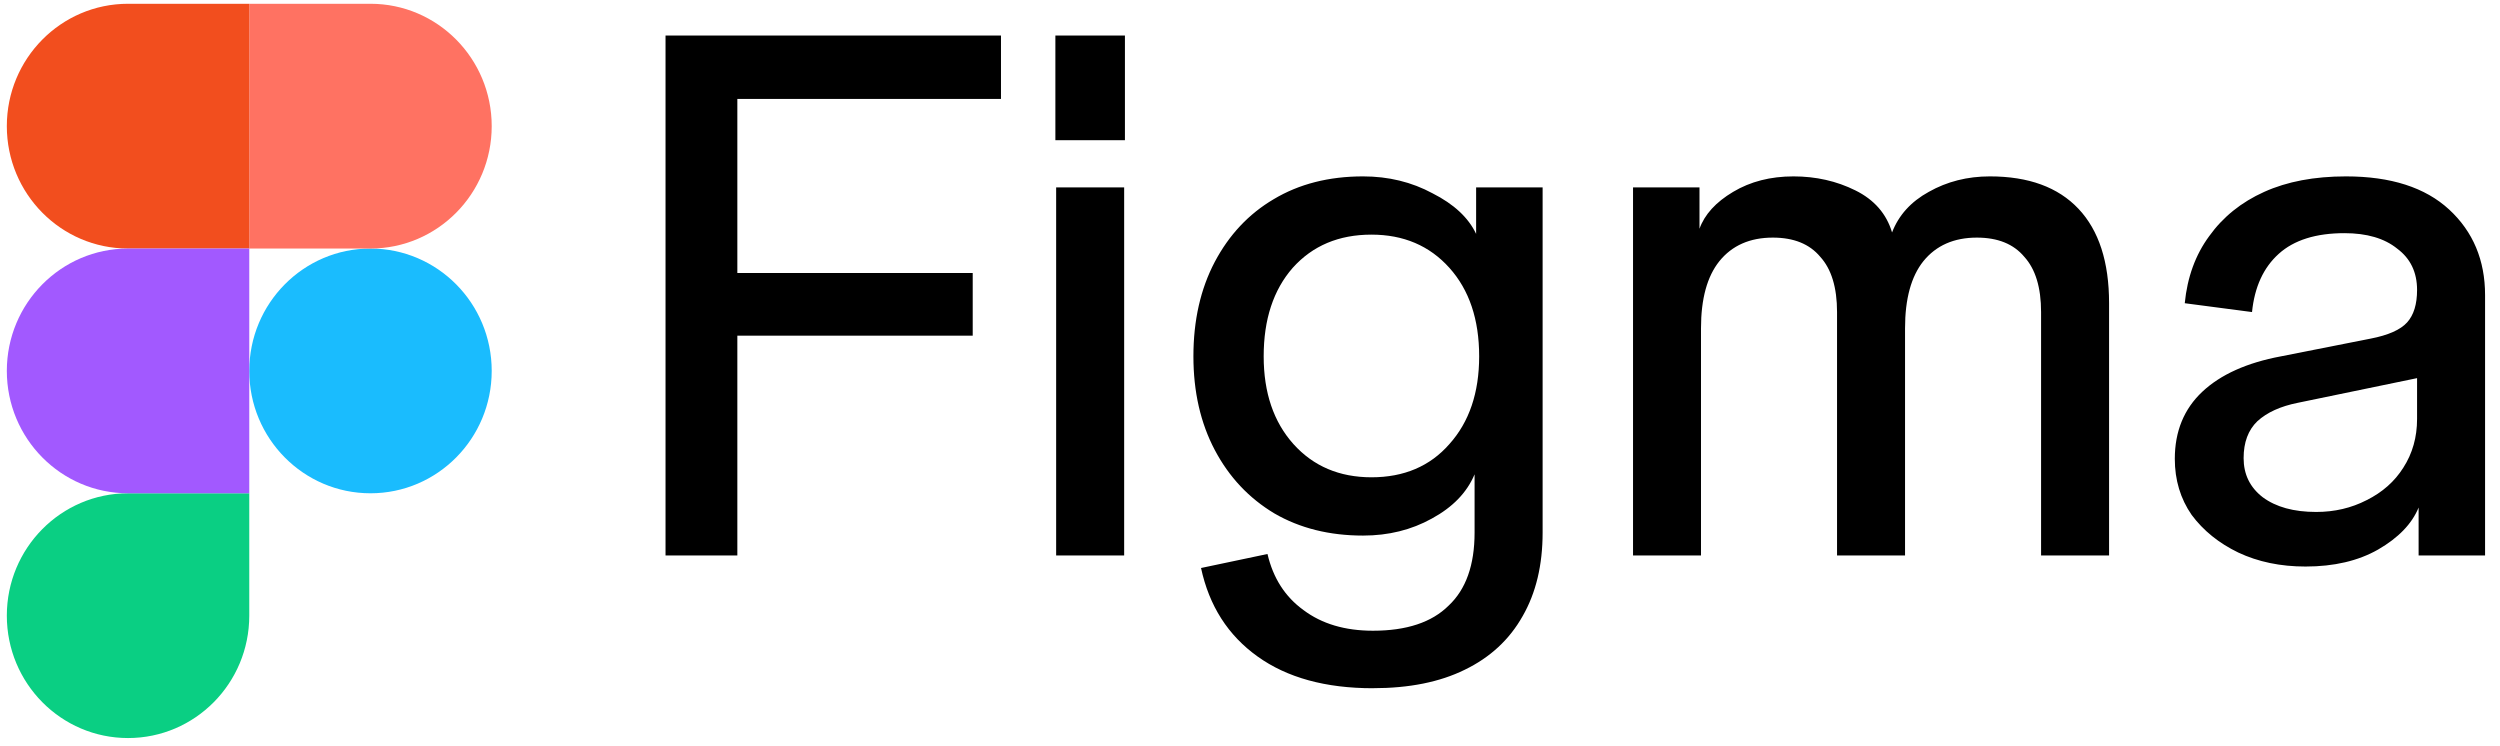 <svg xmlns="http://www.w3.org/2000/svg" xmlns:xlink="http://www.w3.org/1999/xlink" width="355" zoomAndPan="magnify" viewBox="0 0 266.25 79.5" height="106" preserveAspectRatio="xMidYMid meet" version="1.0"><defs><clipPath id="bbd645aebf"><path d="M 26 26 L 52.633 26 L 52.633 53 L 26 53 Z M 26 26 " clip-rule="nonzero"/></clipPath><clipPath id="d508612665"><path d="M 0.461 52 L 27 52 L 27 79 L 0.461 79 Z M 0.461 52 " clip-rule="nonzero"/></clipPath><clipPath id="75e2bf6f44"><path d="M 26 0 L 52.633 0 L 52.633 27 L 26 27 Z M 26 0 " clip-rule="nonzero"/></clipPath><clipPath id="8b2a94589c"><path d="M 0.461 0 L 27 0 L 27 27 L 0.461 27 Z M 0.461 0 " clip-rule="nonzero"/></clipPath><clipPath id="9ec3204822"><path d="M 0.461 26 L 27 26 L 27 53 L 0.461 53 Z M 0.461 26 " clip-rule="nonzero"/></clipPath><clipPath id="9e78d270f5"><path d="M 70.879 3.781 L 264.66 3.781 L 264.66 74 L 70.879 74 Z M 70.879 3.781 " clip-rule="nonzero"/></clipPath></defs><g clip-path="url(#bbd645aebf)"><path fill="#1abcfe" d="M 26.547 39.5 C 26.547 32.305 32.324 26.469 39.457 26.469 C 46.586 26.469 52.367 32.305 52.367 39.5 C 52.367 46.699 46.586 52.535 39.457 52.535 C 32.324 52.535 26.547 46.699 26.547 39.5 Z M 26.547 39.5 " fill-opacity="1" fill-rule="nonzero"/></g><g clip-path="url(#d508612665)"><path fill="#0acf83" d="M 0.727 65.566 C 0.727 58.371 6.504 52.535 13.637 52.535 L 26.547 52.535 L 26.547 65.566 C 26.547 72.766 20.766 78.602 13.637 78.602 C 6.504 78.602 0.727 72.766 0.727 65.566 Z M 0.727 65.566 " fill-opacity="1" fill-rule="nonzero"/></g><g clip-path="url(#75e2bf6f44)"><path fill="#ff7262" d="M 26.547 0.402 L 26.547 26.469 L 39.457 26.469 C 46.586 26.469 52.367 20.633 52.367 13.434 C 52.367 6.238 46.586 0.402 39.457 0.402 Z M 26.547 0.402 " fill-opacity="1" fill-rule="nonzero"/></g><g clip-path="url(#8b2a94589c)"><path fill="#f24e1e" d="M 0.727 13.434 C 0.727 20.633 6.504 26.469 13.637 26.469 L 26.547 26.469 L 26.547 0.402 L 13.637 0.402 C 6.504 0.402 0.727 6.238 0.727 13.434 Z M 0.727 13.434 " fill-opacity="1" fill-rule="nonzero"/></g><g clip-path="url(#9ec3204822)"><path fill="#a259ff" d="M 0.727 39.5 C 0.727 46.699 6.504 52.535 13.637 52.535 L 26.547 52.535 L 26.547 26.469 L 13.637 26.469 C 6.504 26.469 0.727 32.305 0.727 39.5 Z M 0.727 39.5 " fill-opacity="1" fill-rule="nonzero"/></g><g clip-path="url(#9e78d270f5)"><path fill="#000000" d="M 245.535 60.336 C 242.875 60.336 240.488 59.84 238.375 58.844 C 236.312 57.848 234.656 56.512 233.41 54.836 C 232.215 53.109 231.617 51.121 231.617 48.867 C 231.617 45.938 232.594 43.555 234.547 41.719 C 236.5 39.887 239.293 38.629 242.93 37.949 L 252.453 36.066 C 254.352 35.699 255.652 35.121 256.359 34.336 C 257.066 33.551 257.418 32.398 257.418 30.879 L 258.395 40.07 L 244.723 42.898 C 242.879 43.266 241.438 43.918 240.406 44.863 C 239.43 45.805 238.945 47.113 238.945 48.789 C 238.945 50.516 239.621 51.906 240.977 52.953 C 242.387 54 244.285 54.523 246.672 54.523 C 248.629 54.523 250.418 54.105 252.047 53.266 C 253.727 52.43 255.027 51.277 255.953 49.809 C 256.93 48.293 257.418 46.562 257.418 44.625 L 257.418 30.879 C 257.418 28.996 256.711 27.527 255.301 26.48 C 253.945 25.383 252.07 24.832 249.684 24.832 C 246.648 24.832 244.312 25.566 242.688 27.031 C 241.059 28.496 240.109 30.566 239.84 33.234 L 232.676 32.293 C 232.949 29.52 233.816 27.137 235.281 25.148 C 236.746 23.105 238.699 21.531 241.141 20.434 C 243.582 19.332 246.484 18.785 249.848 18.785 C 254.621 18.785 258.285 19.961 260.836 22.316 C 263.383 24.672 264.66 27.711 264.66 31.43 L 264.66 59.156 L 257.582 59.156 L 257.582 54.051 C 256.875 55.781 255.438 57.273 253.266 58.527 C 251.148 59.734 248.57 60.336 245.535 60.336 M 173.918 59.156 L 173.918 19.961 L 180.996 19.961 L 180.996 24.363 C 181.539 22.844 182.734 21.531 184.578 20.434 C 186.422 19.332 188.566 18.785 191.004 18.785 C 193.395 18.785 195.594 19.281 197.598 20.277 C 199.605 21.27 200.91 22.766 201.504 24.754 C 202.211 22.918 203.512 21.48 205.414 20.434 C 207.363 19.332 209.535 18.785 211.922 18.785 C 216.047 18.785 219.191 19.938 221.363 22.242 C 223.531 24.543 224.617 27.895 224.617 32.293 L 224.617 59.156 L 217.375 59.156 L 217.375 33.234 C 217.375 30.617 216.777 28.656 215.586 27.348 C 214.445 25.984 212.762 25.305 210.539 25.305 C 208.098 25.305 206.199 26.141 204.84 27.816 C 203.539 29.441 202.887 31.824 202.887 34.965 L 202.887 59.156 L 195.645 59.156 L 195.645 33.234 C 195.645 30.617 195.047 28.656 193.855 27.348 C 192.715 25.984 191.035 25.305 188.809 25.305 C 186.367 25.305 184.469 26.141 183.113 27.816 C 181.809 29.441 181.156 31.824 181.156 34.965 L 181.156 59.156 Z M 146.219 73.297 C 141.176 73.297 137.078 72.172 133.934 69.918 C 130.785 67.668 128.777 64.523 127.91 60.492 L 134.988 59 C 135.586 61.566 136.863 63.555 138.816 64.969 C 140.77 66.438 143.238 67.172 146.219 67.172 C 149.801 67.172 152.484 66.281 154.277 64.5 C 156.121 62.773 157.043 60.18 157.043 56.723 L 157.043 50.516 C 156.23 52.453 154.711 54.023 152.484 55.23 C 150.316 56.434 147.875 57.039 145.164 57.039 C 141.582 57.039 138.434 56.254 135.723 54.68 C 133.008 53.055 130.895 50.805 129.375 47.926 C 127.855 45.047 127.098 41.719 127.098 37.949 C 127.098 34.125 127.855 30.777 129.371 27.895 C 130.895 25.016 132.98 22.789 135.641 21.219 C 138.352 19.594 141.527 18.785 145.164 18.785 C 147.875 18.785 150.344 19.387 152.57 20.59 C 154.844 21.742 156.391 23.184 157.207 24.91 L 157.207 19.961 L 164.289 19.961 L 164.289 56.723 C 164.289 60.176 163.582 63.137 162.172 65.598 C 160.762 68.113 158.699 70.023 155.988 71.332 C 153.328 72.641 150.074 73.293 146.219 73.293 M 146.059 50.832 C 149.531 50.832 152.297 49.652 154.359 47.297 C 156.473 44.941 157.531 41.824 157.531 37.949 C 157.531 34.02 156.473 30.879 154.359 28.523 C 152.242 26.164 149.473 24.988 146.059 24.988 C 142.586 24.988 139.793 26.164 137.676 28.523 C 135.613 30.879 134.582 34.02 134.582 37.949 C 134.582 41.824 135.641 44.938 137.754 47.297 C 139.871 49.652 142.641 50.828 146.055 50.832 M 112.48 59.156 L 112.48 19.961 L 119.723 19.961 L 119.723 59.156 Z M 112.398 14.934 L 112.398 3.781 L 119.805 3.781 L 119.805 14.934 Z M 70.879 59.156 L 70.879 3.781 L 78.527 3.781 L 78.527 59.156 Z M 72.426 35.75 L 72.426 29.074 L 103.594 29.074 L 103.594 35.75 Z M 72.426 10.535 L 72.426 3.781 L 106.605 3.781 L 106.605 10.535 Z M 72.426 10.535 " fill-opacity="1" fill-rule="nonzero"/></g></svg>